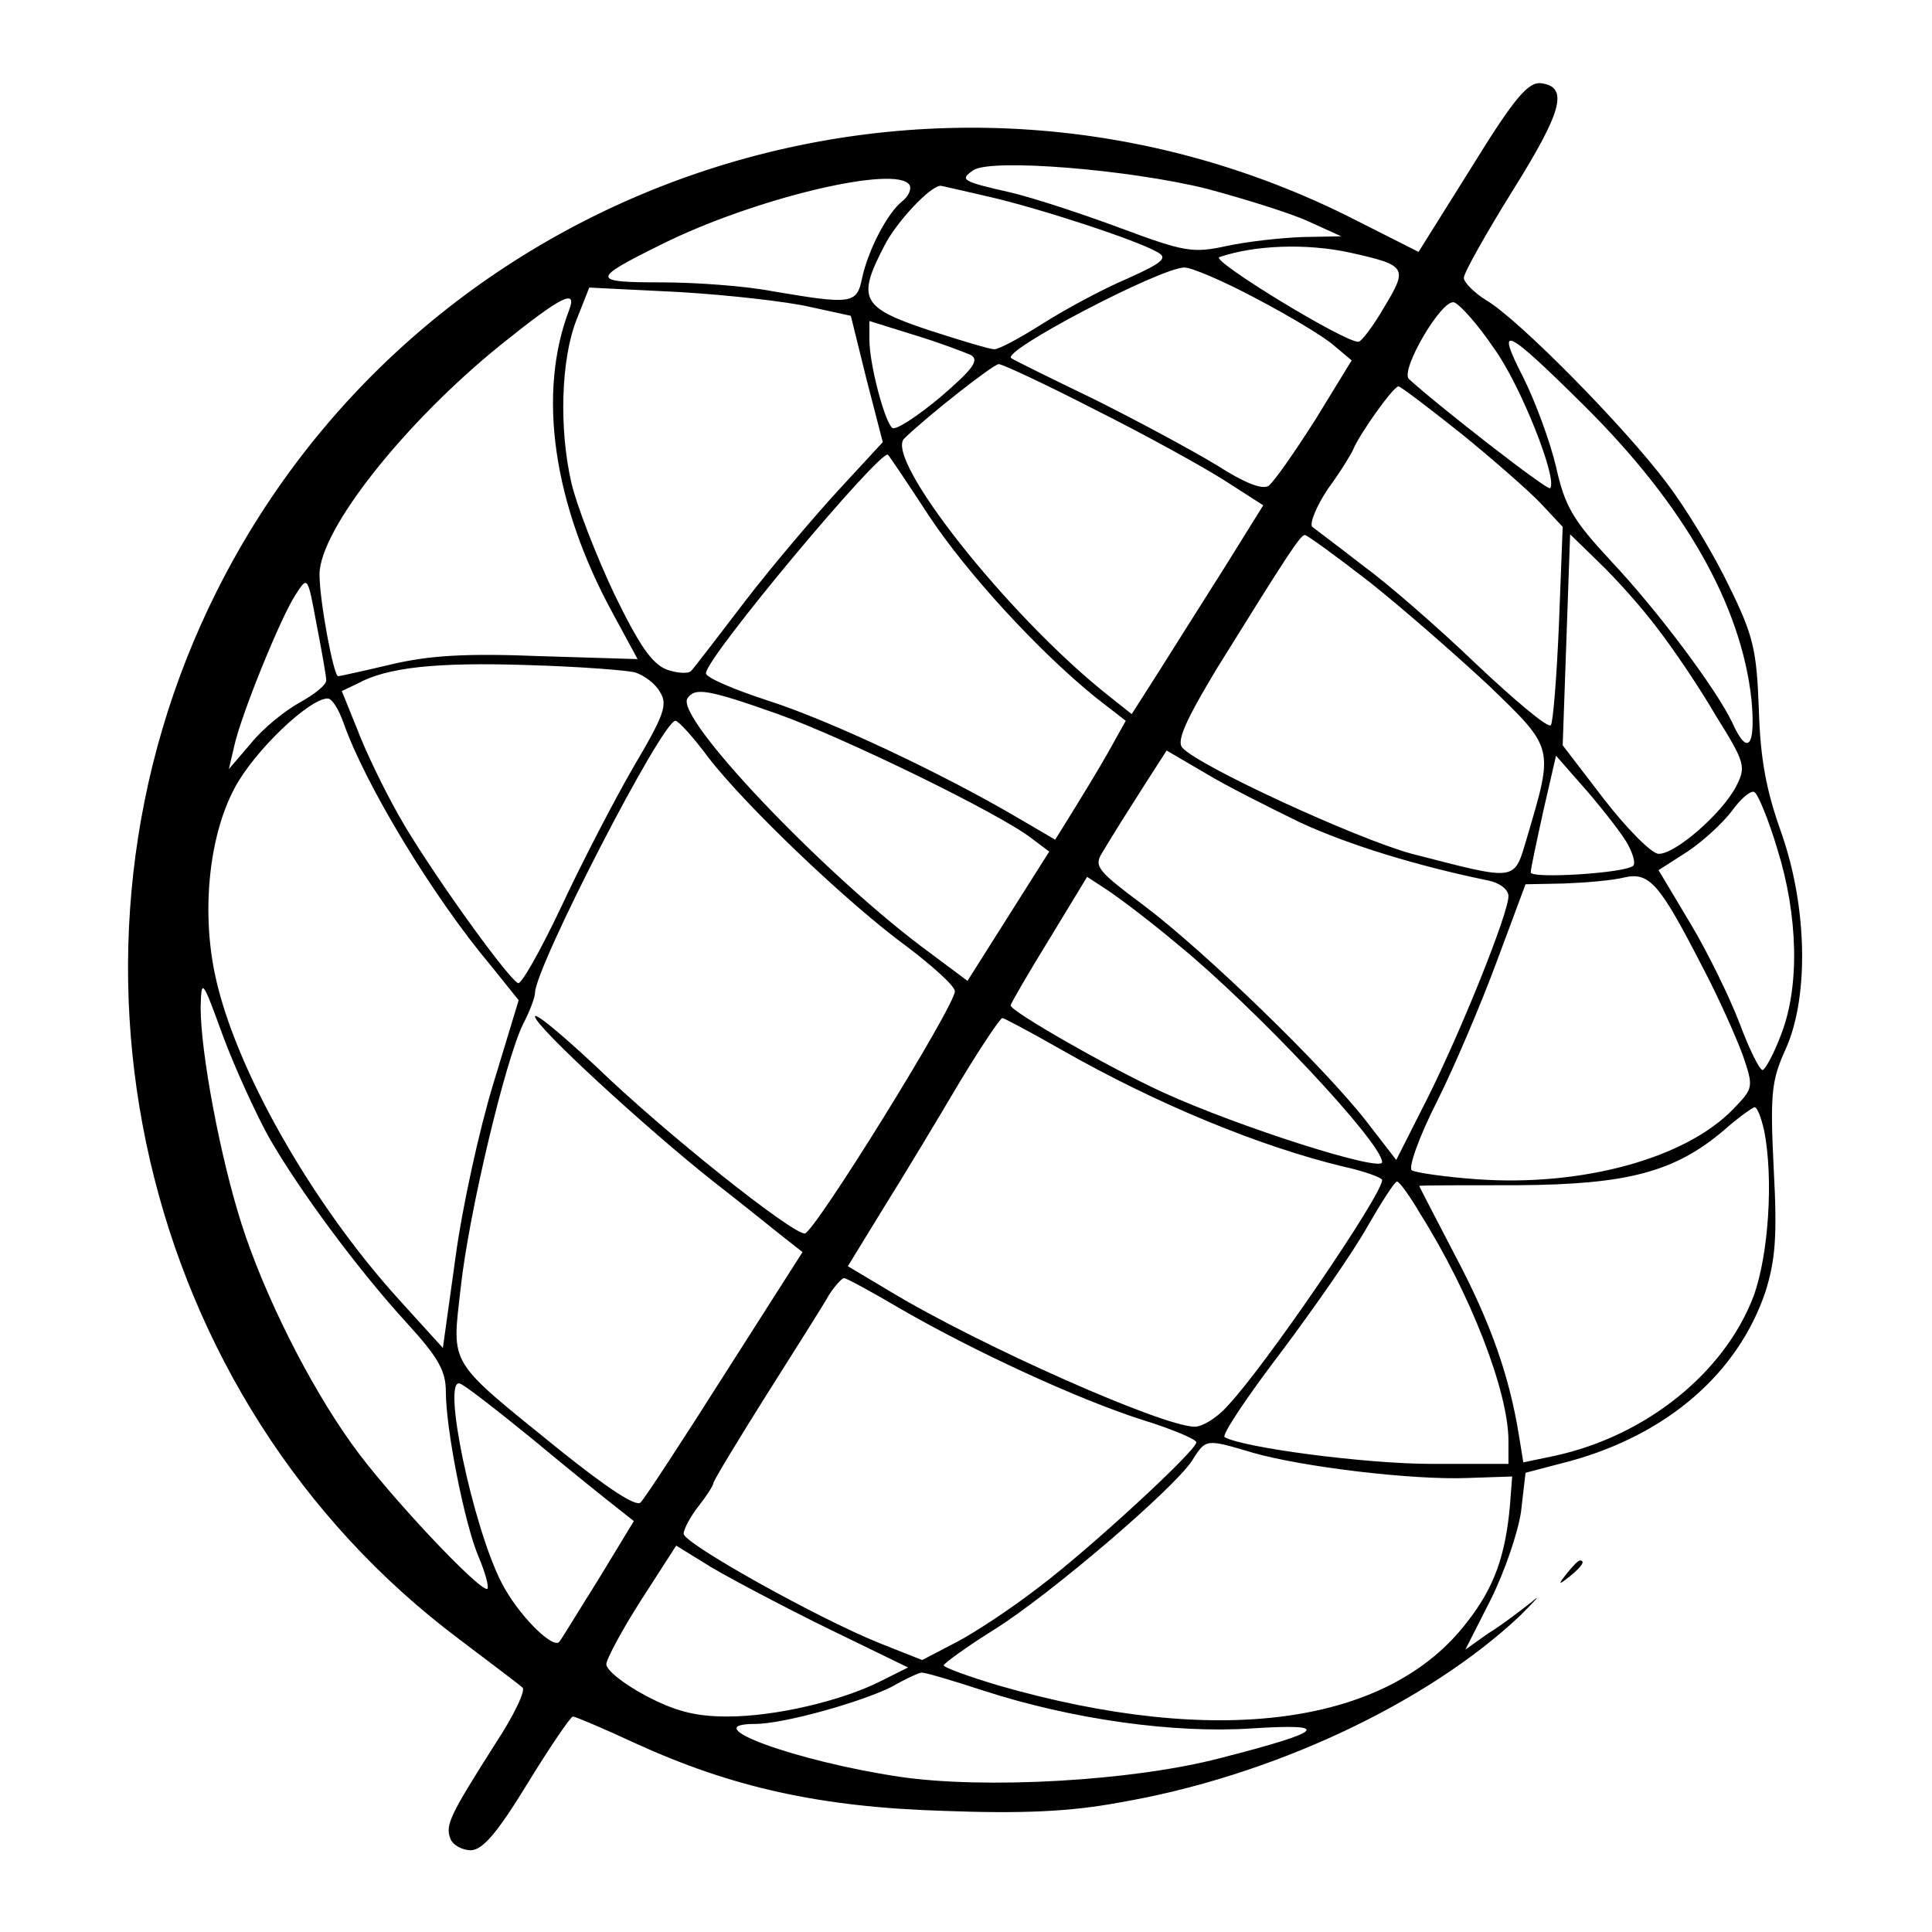 <?xml version="1.0" standalone="no"?>
<!DOCTYPE svg PUBLIC "-//W3C//DTD SVG 20010904//EN"
 "http://www.w3.org/TR/2001/REC-SVG-20010904/DTD/svg10.dtd">
<svg version="1.0" xmlns="http://www.w3.org/2000/svg"
 width="260pt" height="260pt" viewBox="0 0 260 260"
 preserveAspectRatio="xMidYMid meet">
<g transform="translate(0,260) scale(0.1,-0.1)"
fill="#000000" stroke="none">
<path d="M1981 2376 l-72 -115 -87 44 c-561 284 -1249 60 -1530 -500 -244
-486 -105 -1088 326 -1411 42 -32 81 -61 85 -65 5 -3 -11 -37 -36 -75 -61 -96
-68 -110 -61 -128 3 -9 16 -16 28 -16 16 1 35 23 76 90 30 49 58 90 61 90 3 0
41 -16 84 -36 129 -59 248 -86 415 -91 106 -4 170 -1 235 11 206 35 416 134
541 252 22 22 29 30 15 18 -14 -11 -40 -31 -58 -42 l-31 -22 34 67 c19 38 37
91 41 119 l6 52 61 16 c130 36 225 118 262 228 13 42 16 73 11 165 -5 102 -3
119 16 161 32 71 29 193 -6 292 -20 56 -28 98 -30 165 -3 80 -7 99 -40 166
-20 42 -58 105 -84 139 -57 76 -200 221 -243 246 -16 10 -30 24 -30 30 0 7 30
60 66 118 67 107 75 139 38 144 -17 2 -35 -18 -93 -112z m-357 -30 c52 -14
113 -33 137 -44 l44 -20 -52 -1 c-29 -1 -74 -6 -102 -12 -46 -10 -57 -8 -143
24 -51 19 -118 41 -148 48 -66 15 -69 17 -50 30 24 16 209 1 314 -25z m-400 5
c3 -5 -1 -15 -10 -22 -20 -16 -46 -66 -54 -104 -7 -34 -14 -35 -120 -17 -36 7
-103 12 -150 12 -95 0 -95 4 0 51 124 62 317 108 334 80z m108 -16 c69 -16
197 -58 225 -74 15 -8 9 -14 -40 -36 -33 -14 -83 -41 -113 -60 -30 -19 -59
-35 -66 -35 -6 0 -46 12 -89 26 -90 30 -96 42 -59 113 16 32 62 81 76 81 1 0
31 -7 66 -15z m485 -75 c76 -17 78 -20 46 -73 -15 -26 -31 -47 -35 -47 -20 0
-200 110 -187 114 47 16 116 19 176 6z m-126 -62 c42 -22 89 -50 103 -62 l25
-21 -49 -80 c-28 -44 -56 -84 -63 -89 -9 -5 -32 4 -68 27 -31 19 -105 59 -165
89 -60 29 -111 54 -113 56 -15 9 201 122 233 122 10 0 54 -19 97 -42z m-601
-11 l55 -12 21 -85 22 -85 -60 -65 c-33 -36 -90 -103 -126 -150 -36 -47 -68
-89 -72 -93 -4 -4 -19 -3 -33 2 -20 8 -37 33 -71 103 -24 51 -50 118 -57 148
-17 74 -14 167 7 220 l17 43 121 -6 c67 -4 146 -13 176 -20z m-324 -4 c-43
-112 -22 -261 59 -409 l33 -61 -131 4 c-100 4 -149 1 -200 -11 -38 -9 -70 -16
-72 -16 -6 0 -25 101 -25 137 0 60 115 205 244 309 82 66 103 76 92 47z m1244
-51 c36 -49 87 -178 76 -189 -3 -4 -152 112 -190 147 -12 12 45 109 61 103 8
-3 32 -30 53 -61z m-703 -10 c11 -7 2 -19 -41 -56 -31 -26 -60 -45 -65 -42
-10 7 -31 85 -31 119 l0 25 61 -19 c33 -10 67 -23 76 -27z m825 -68 c135 -134
211 -268 225 -395 6 -64 -5 -78 -26 -31 -21 44 -99 149 -163 217 -51 55 -62
73 -74 127 -8 34 -28 88 -44 120 -38 74 -25 68 82 -38z m-659 -5 c66 -33 144
-76 174 -95 l53 -34 -51 -82 c-29 -46 -69 -109 -89 -141 l-37 -58 -34 27
c-135 108 -300 318 -272 344 32 31 120 100 127 100 5 0 63 -27 129 -61z m494
-33 c43 -35 91 -77 107 -94 l29 -31 -5 -130 c-3 -72 -8 -134 -11 -137 -4 -4
-48 33 -100 82 -51 49 -120 109 -153 133 -32 25 -63 48 -68 52 -4 4 5 27 21
51 17 23 32 48 34 53 8 20 54 85 61 85 3 0 41 -29 85 -64z m-717 -110 c51 -77
147 -182 225 -245 l40 -31 -24 -43 c-13 -23 -35 -59 -48 -80 l-23 -37 -53 31
c-99 58 -249 129 -333 156 -46 15 -84 31 -84 37 0 21 236 303 245 294 2 -2 27
-39 55 -82z m594 -90 c44 -35 116 -98 160 -139 88 -85 87 -82 51 -204 -18 -60
-11 -59 -155 -22 -74 20 -289 119 -309 143 -8 9 6 39 47 107 95 153 112 179
118 179 3 0 43 -29 88 -64z m386 -61 c21 -27 57 -80 79 -118 40 -64 41 -69 27
-96 -19 -36 -82 -91 -104 -90 -9 0 -42 33 -73 73 l-56 73 5 142 5 142 39 -38
c22 -21 57 -60 78 -88z m-1791 -70 c1 -6 -15 -19 -35 -30 -20 -11 -50 -35 -66
-55 l-30 -35 7 30 c9 42 63 175 83 205 16 25 16 25 28 -40 7 -36 13 -70 13
-75z m416 10 c12 -4 27 -15 33 -26 11 -17 6 -31 -36 -102 -26 -45 -70 -130
-97 -188 -28 -59 -54 -105 -58 -102 -17 10 -125 162 -160 225 -20 35 -45 87
-56 116 l-21 52 21 10 c40 22 106 29 229 25 69 -2 134 -7 145 -10z m192 -56
c87 -31 297 -133 341 -167 l24 -18 -55 -87 -55 -87 -63 47 c-136 103 -330 307
-314 333 10 15 26 13 122 -21z m-585 -11 c29 -83 120 -234 199 -328 l37 -46
-34 -112 c-19 -62 -42 -167 -51 -234 l-17 -122 -59 65 c-118 130 -222 313
-248 439 -18 87 -7 187 27 250 26 49 100 120 125 120 6 0 15 -15 21 -32z m491
-47 c49 -64 189 -198 269 -256 34 -26 63 -52 63 -59 0 -20 -189 -325 -202
-326 -18 0 -189 136 -280 224 -46 43 -83 74 -83 68 0 -13 149 -150 240 -222
36 -28 77 -61 92 -73 l28 -22 -104 -163 c-57 -90 -108 -168 -114 -174 -6 -6
-43 18 -108 70 -153 124 -146 112 -134 219 11 101 60 306 84 355 9 17 16 36
16 42 1 36 171 366 189 366 4 0 24 -22 44 -49z m797 -88 c65 -30 156 -58 253
-78 15 -3 27 -12 27 -21 0 -23 -63 -180 -109 -272 l-42 -83 -41 53 c-58 74
-216 227 -298 289 -63 47 -68 53 -57 71 18 30 30 49 60 96 l27 42 53 -31 c28
-17 86 -46 127 -66z m441 -30 c7 -13 10 -25 7 -28 -10 -10 -138 -18 -138 -9 0
5 8 42 17 83 l17 74 43 -49 c23 -27 48 -59 54 -71z m201 -6 c28 -90 30 -185 5
-249 -10 -27 -22 -48 -25 -48 -4 0 -18 28 -31 63 -13 34 -42 94 -66 134 l-43
72 39 25 c21 14 48 39 60 55 12 17 26 28 30 25 5 -3 19 -37 31 -77z m-99 -162
c20 -38 43 -90 52 -114 15 -44 15 -45 -12 -73 -64 -67 -204 -105 -345 -95 -43
3 -83 9 -88 12 -5 3 9 44 34 93 24 48 60 133 81 190 l38 102 51 1 c28 1 65 4
81 8 35 8 48 -7 108 -124z m-708 34 c104 -85 275 -267 275 -293 0 -14 -192 47
-295 94 -72 33 -205 109 -205 117 0 2 23 42 52 89 l51 84 26 -17 c14 -9 58
-42 96 -74z m-1224 -258 c41 -72 121 -180 187 -252 42 -46 52 -64 52 -92 0
-50 25 -177 44 -222 9 -21 14 -40 12 -43 -8 -7 -136 129 -182 194 -59 82 -119
203 -149 297 -29 91 -55 231 -55 291 1 40 2 39 30 -38 16 -43 44 -104 61 -135z
m1068 116 c128 -73 267 -130 379 -157 28 -6 52 -15 52 -18 0 -20 -157 -250
-208 -304 -14 -16 -34 -28 -44 -28 -43 0 -289 109 -410 182 l-57 34 49 80 c27
43 72 118 101 167 29 48 55 87 58 87 2 0 38 -19 80 -43z m945 -108 c13 -65 6
-168 -14 -223 -39 -103 -144 -188 -267 -215 l-43 -9 -6 37 c-13 80 -38 151
-85 240 -27 52 -49 94 -49 95 0 1 60 1 133 1 148 1 211 18 277 74 19 17 38 30
41 31 4 0 9 -14 13 -31z m-463 -112 c68 -108 119 -240 119 -306 l0 -31 -104 0
c-89 0 -254 22 -278 36 -4 3 30 54 75 113 45 60 98 136 117 170 19 33 37 61
40 61 3 0 17 -19 31 -43z m-698 -129 c97 -56 237 -121 325 -149 39 -12 72 -26
72 -30 0 -11 -143 -143 -212 -195 -36 -28 -86 -61 -111 -74 l-46 -24 -58 23
c-84 34 -263 134 -263 147 0 6 9 23 20 37 11 14 20 28 20 31 0 3 32 56 71 118
39 62 78 123 85 136 8 12 17 22 20 22 3 0 38 -19 77 -42z m-496 -175 c48 -40
99 -81 112 -91 l24 -19 -48 -79 c-27 -43 -50 -81 -52 -83 -8 -12 -56 36 -78
79 -39 76 -81 277 -56 268 5 -1 49 -35 98 -75z m969 -18 c66 -19 215 -37 289
-34 l60 2 -3 -39 c-6 -67 -21 -110 -57 -156 -106 -140 -337 -171 -632 -86 -40
12 -73 24 -73 27 1 3 31 25 68 48 75 47 240 188 266 227 19 30 18 30 82 11z
m-573 -236 l109 -53 -36 -18 c-53 -27 -143 -48 -207 -48 -43 0 -70 7 -110 28
-30 16 -54 35 -53 43 1 8 22 47 47 86 l47 73 47 -29 c27 -16 97 -53 156 -82z
m210 -84 c120 -39 257 -58 362 -51 109 7 98 -4 -43 -40 -118 -31 -318 -42
-432 -25 -140 21 -276 71 -194 71 38 0 142 29 184 50 19 11 37 19 40 19 3 1
40 -10 83 -24z"/>
<path d="M2109 483 c-13 -16 -12 -17 4 -4 16 13 21 21 13 21 -2 0 -10 -8 -17
-17z"/>
</g>
</svg>
